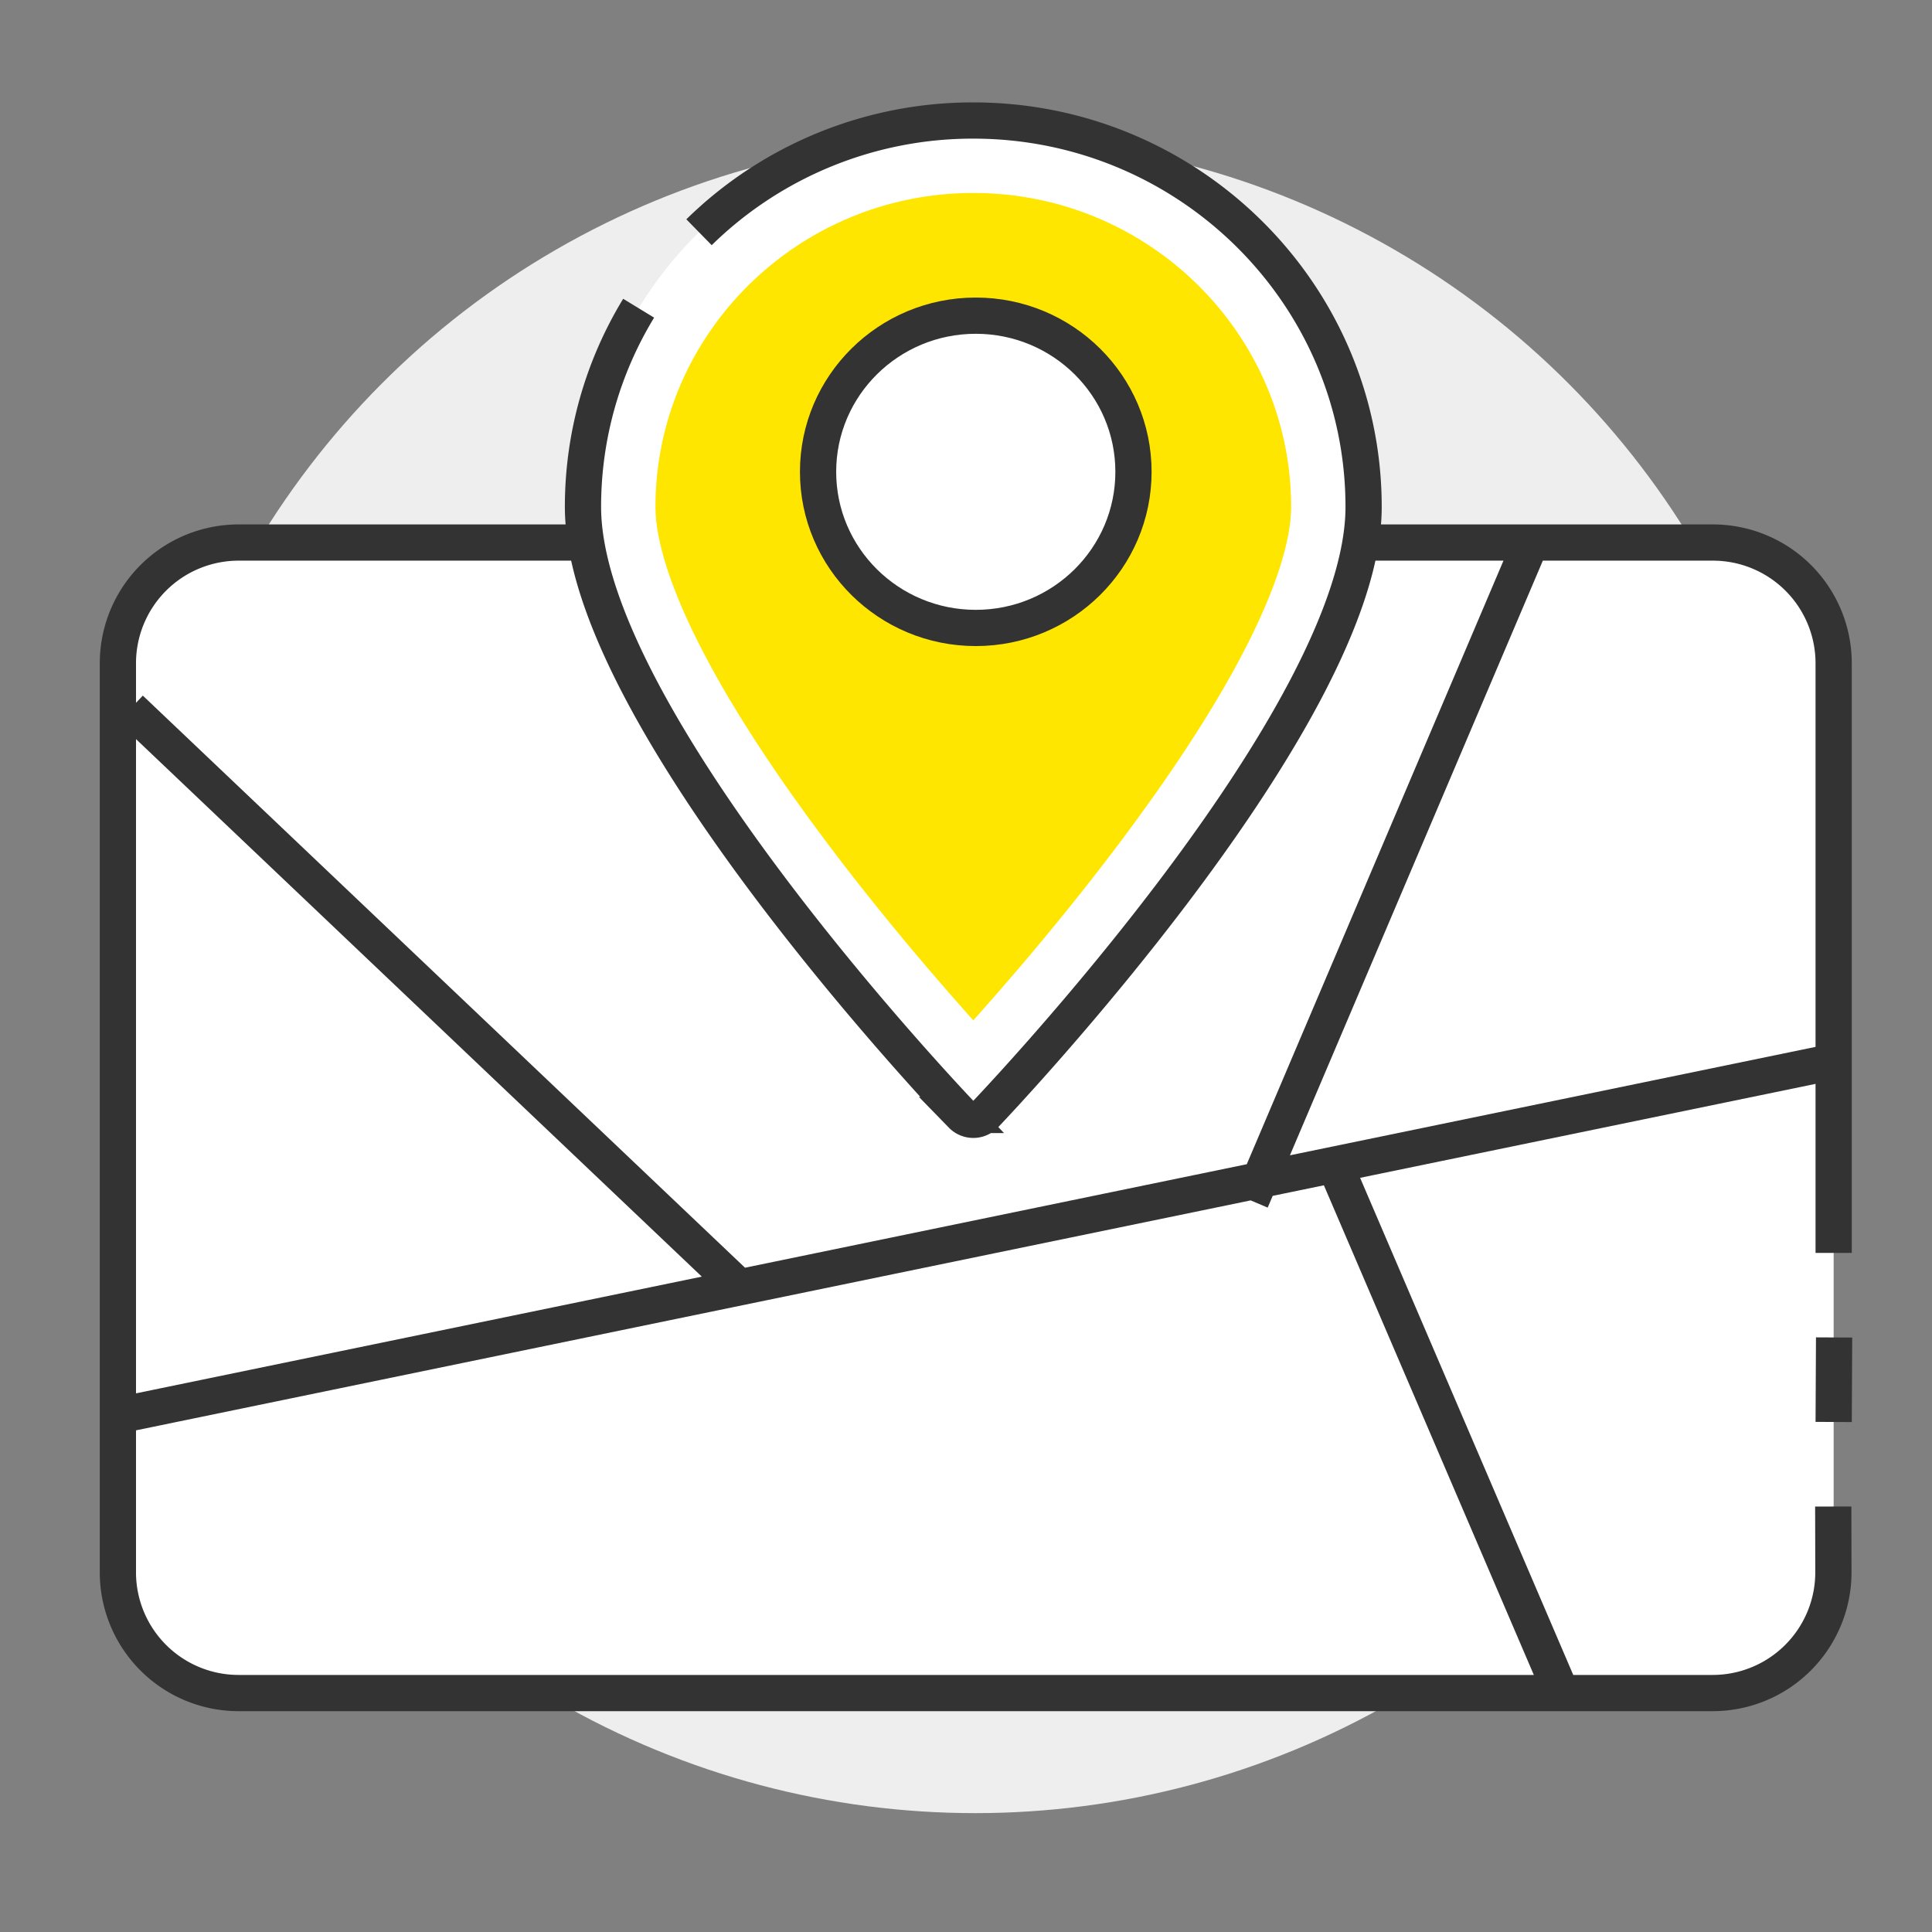 <svg viewBox="0 0 105 105" fill="none" xmlns="http://www.w3.org/2000/svg"><rect x="0" y="0" width="105" height="105" fill="#808080" stroke="none"/><circle cx="53" cy="53" r="45.54" fill="#EEE"/><rect x="8.375" y="31.454" width="89.311" height="58.59" rx="4.594" fill="#fff" stroke="#fff" stroke-width="3.938"/><path d="M99.655 68.094V36.048a6.562 6.562 0 0 0-6.563-6.562H12.97a6.562 6.562 0 0 0-6.563 6.562v49.403a6.562 6.562 0 0 0 6.563 6.563h80.108a6.563 6.563 0 0 0 6.563-6.578l-.008-3.56m.046-9.188-.023 4.593m-93.449-.306 93.249-19.236M7.084 38.519l33.067 31.414m32.467-6.456 12.069 28.148m-1.652-61.754L67.99 65.246" stroke="#333" stroke-width="1.969"/><path d="M33.653 27.552c0-10.477 8.614-19.034 19.244-19.034 10.63 0 19.243 8.556 19.243 19.034 0 2.345-1.049 5.423-2.874 8.908-1.797 3.431-4.224 7.031-6.712 10.354-3.95 5.275-7.97 9.743-9.657 11.569-1.688-1.826-5.709-6.294-9.658-11.569-2.488-3.323-4.915-6.922-6.712-10.354-1.825-3.485-2.874-6.563-2.874-8.908Z" fill="#FFE600" stroke="#fff" stroke-width="3.938"/><ellipse cx="53.031" cy="25.642" rx="8.571" ry="8.486" fill="#fff" stroke="#333" stroke-width="1.969"/><path d="M34.709 16.751a20.724 20.724 0 0 0-3.025 10.8c0 11.338 19.747 32.162 20.587 33.045a.873.873 0 0 0 1.251 0c.84-.883 20.587-21.707 20.587-33.044 0-11.583-9.514-21.002-21.212-21.002a21.252 21.252 0 0 0-14.907 6.072" stroke="#333" stroke-width="1.969"/></svg>